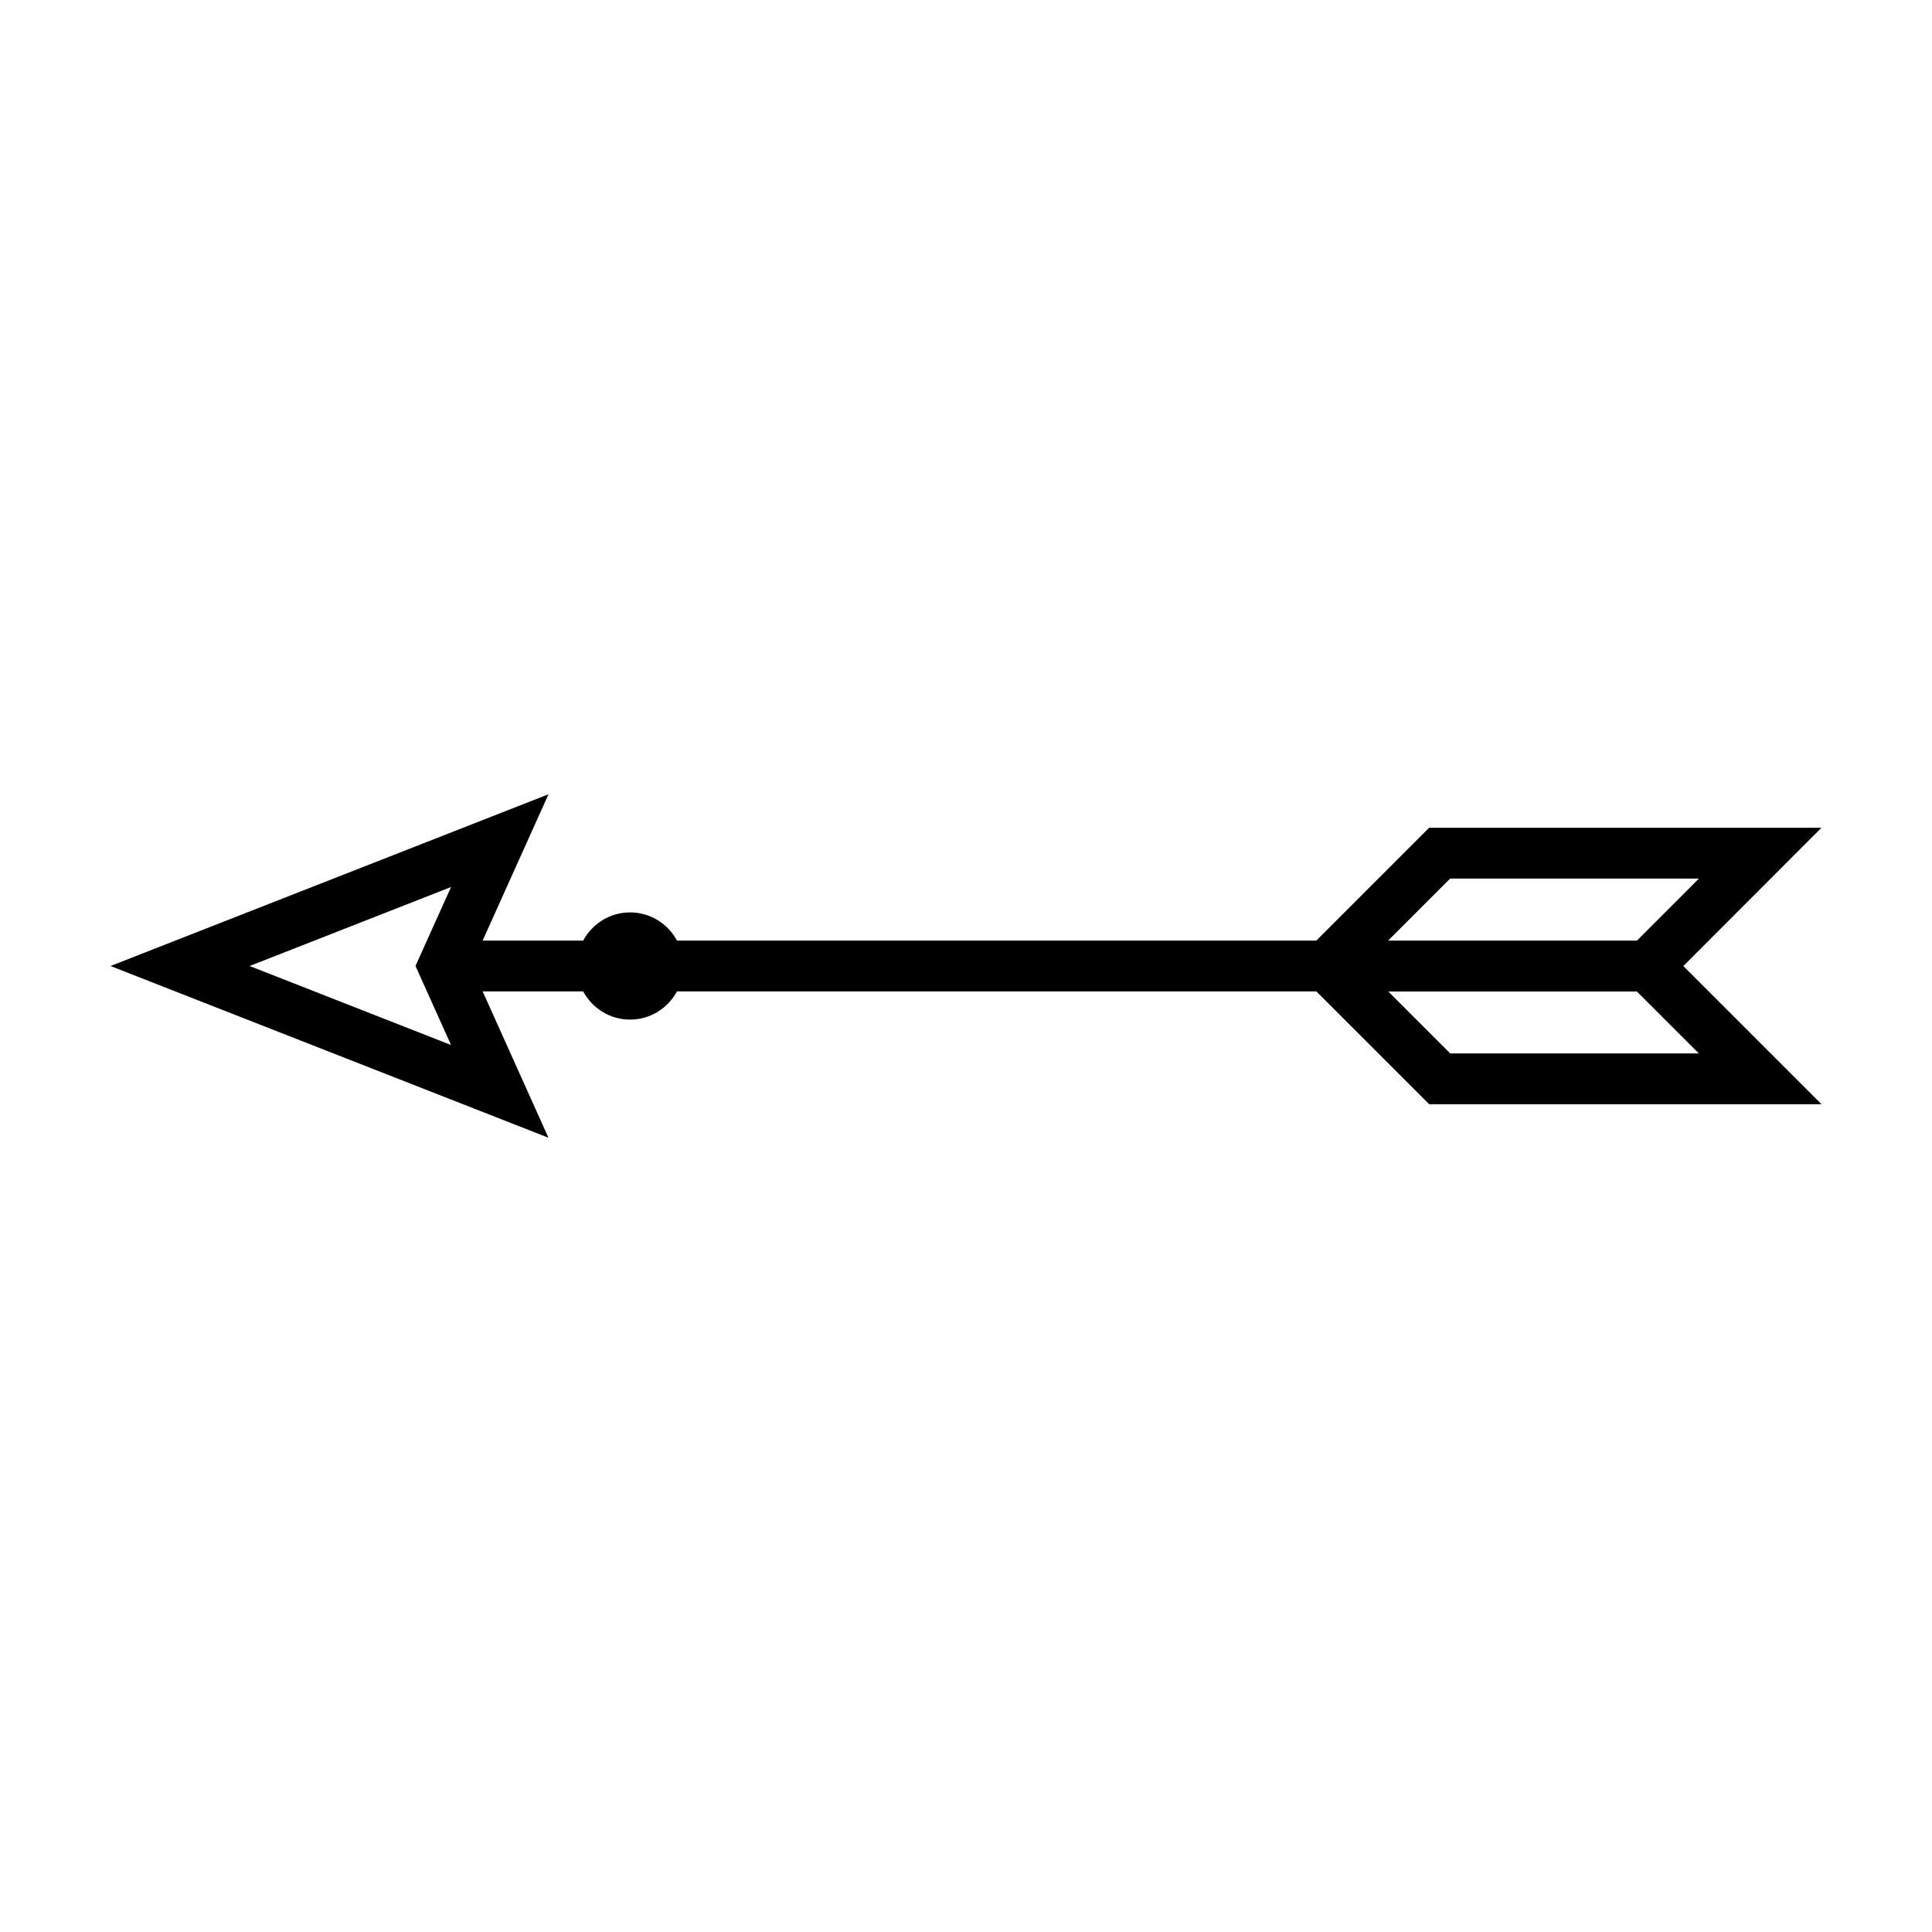 <?xml version="1.0" encoding="UTF-8"?>
<!-- The Best Svg Icon site in the world: iconSvg.co, Visit us! https://iconsvg.co -->
<svg fill="#000000" width="800px" height="800px" version="1.1" viewBox="144 144 512 512" xmlns="http://www.w3.org/2000/svg">
 <path d="m626.7 363.37h-103.96l-29.902 29.902h-169.42c-2.402-4.434-7.043-7.477-12.438-7.477-5.394 0-10.035 3.043-12.438 7.477h-26.637l17.453-38.785-116.07 45.516 116.06 45.508-17.441-38.785h26.633c2.402 4.434 7.043 7.477 12.438 7.477 5.394 0 10.035-3.043 12.438-7.477h169.43l29.902 29.902h103.97l-36.617-36.617zm-98.379 59.801-16.426-16.418h65.898l16.418 16.418zm65.91-46.34-16.426 16.438-65.934 0.004 16.438-16.438zm-384.08 23.172 53.375-20.93-9.418 20.918 9.422 20.945z"/>
</svg>